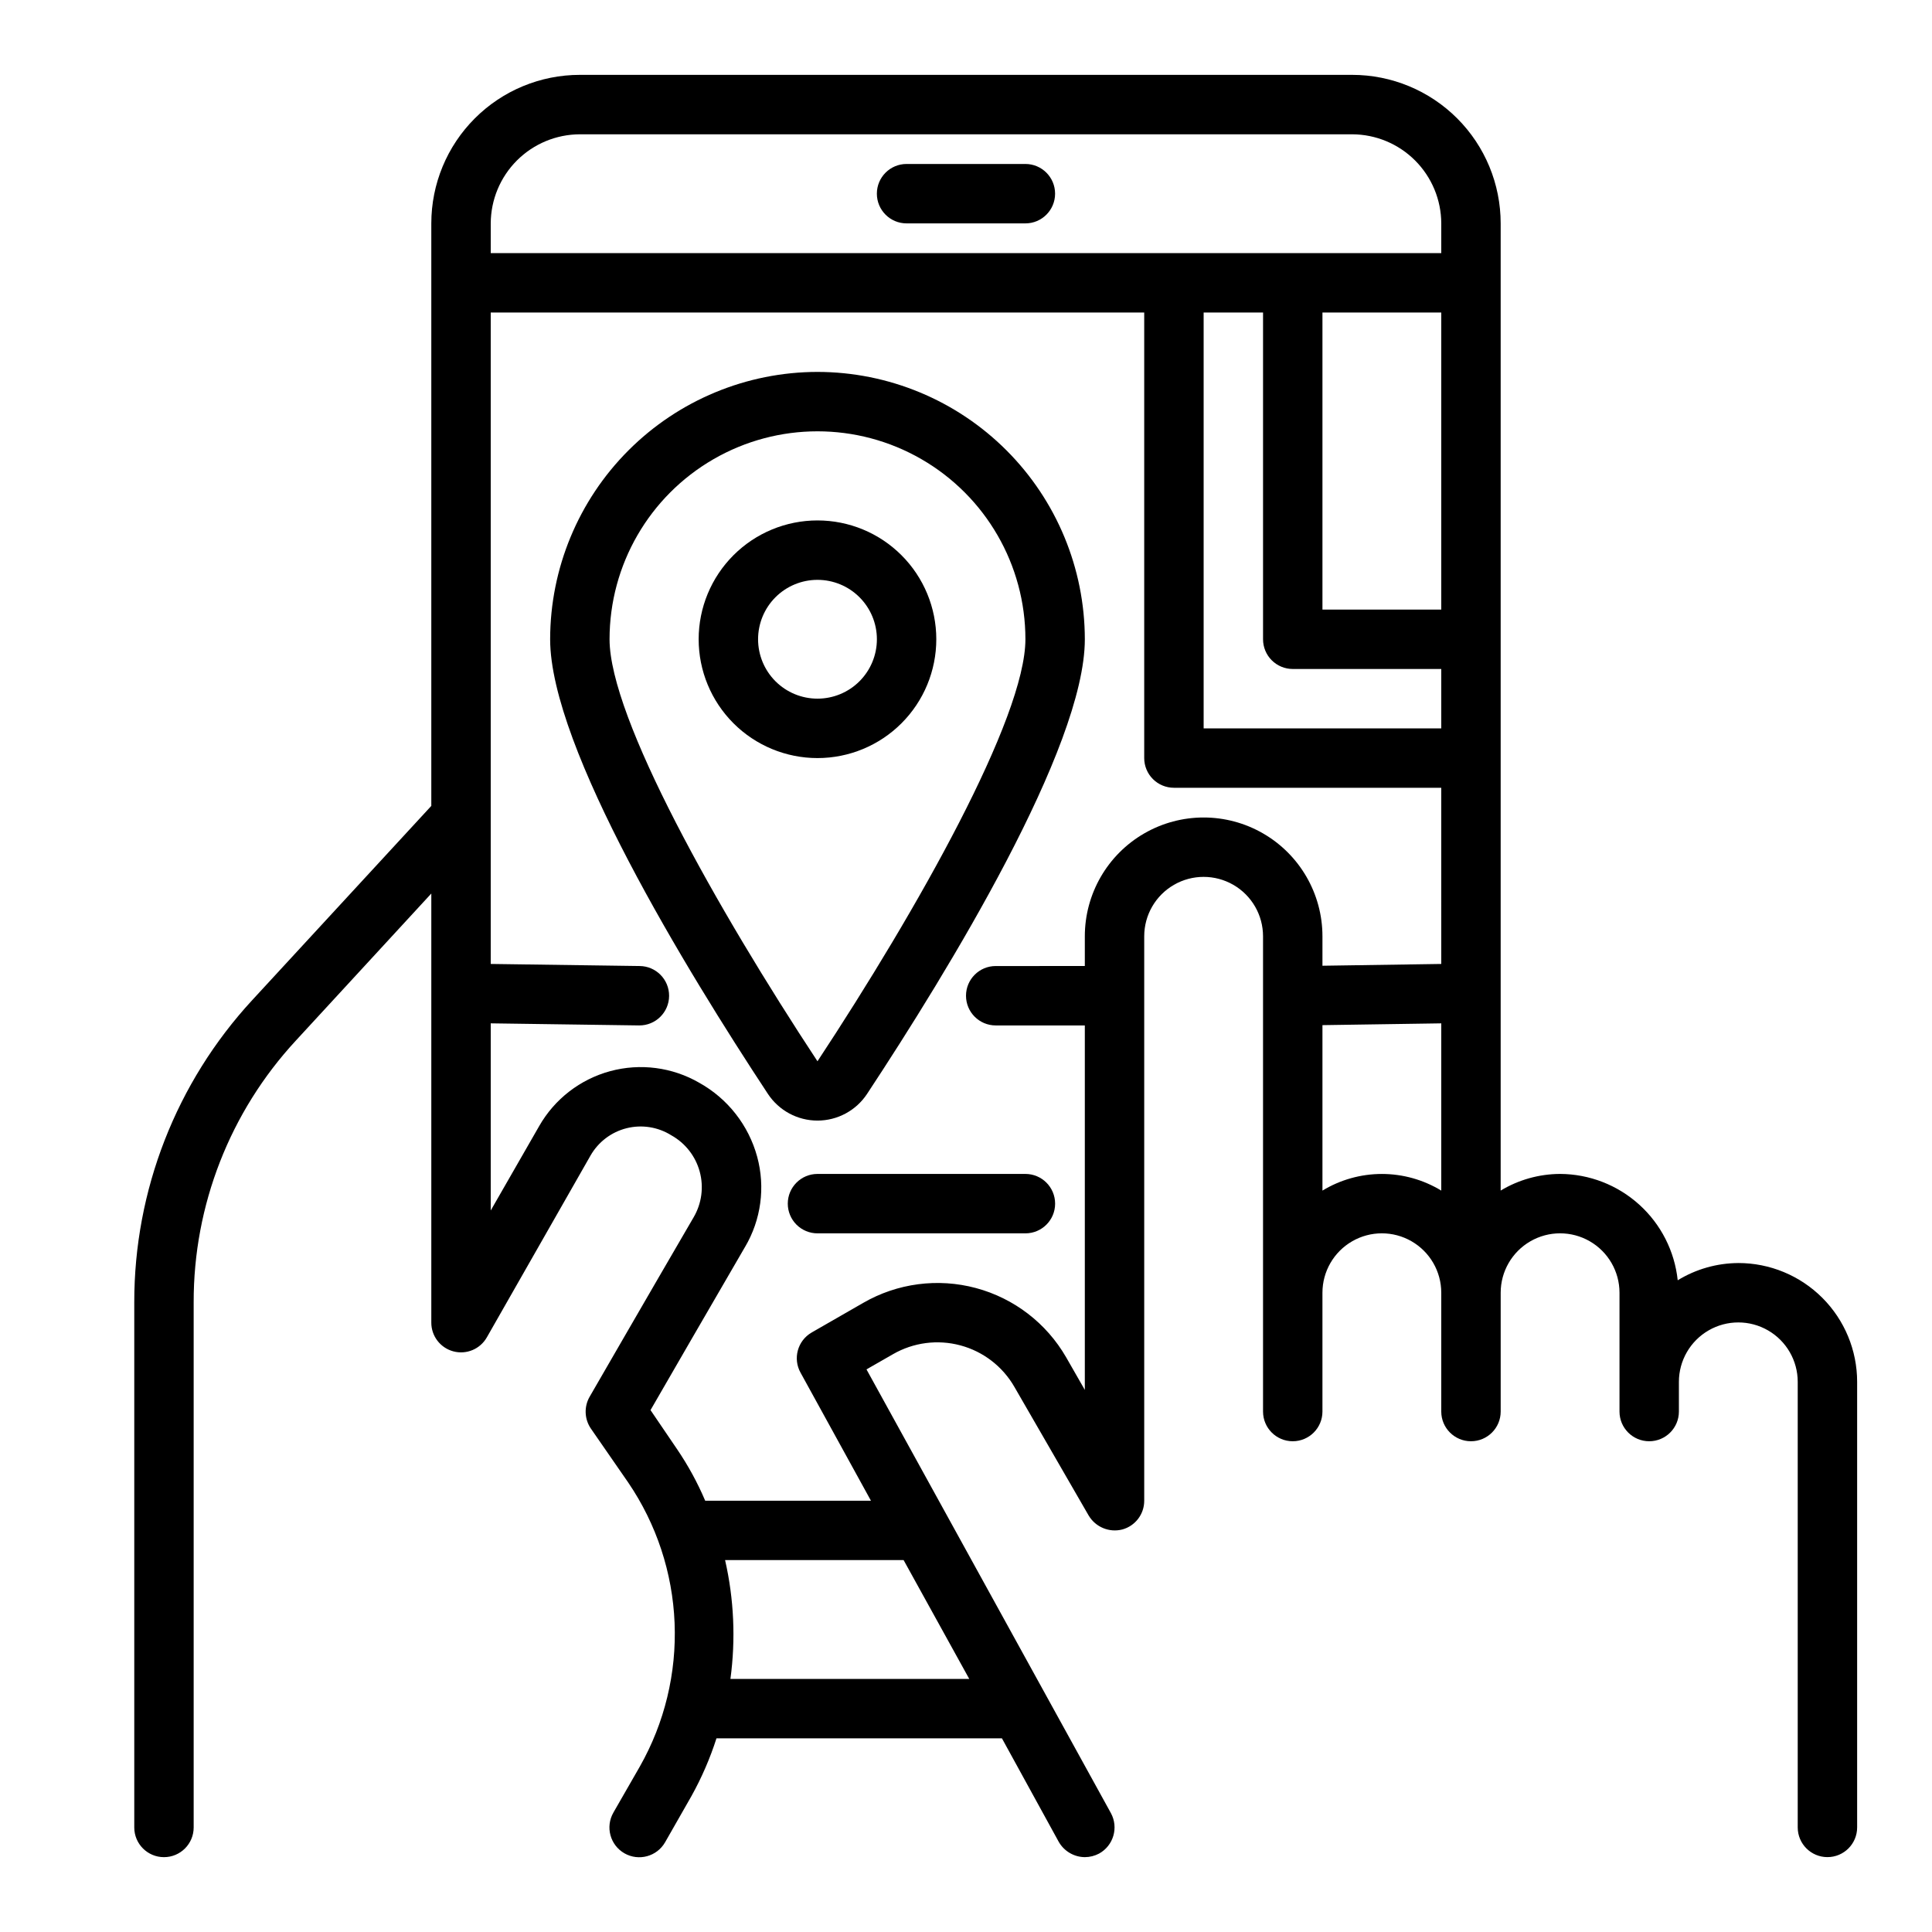 <?xml version="1.0" encoding="UTF-8"?>
<!-- Uploaded to: SVG Repo, www.svgrepo.com, Generator: SVG Repo Mixer Tools -->
<svg fill="#000000" width="800px" height="800px" version="1.1" viewBox="144 144 512 512" xmlns="http://www.w3.org/2000/svg">
 <g>
  <path d="m360.64 281.92c-8.348 0-16.359 3.316-22.266 9.223-5.902 5.906-9.223 13.914-9.223 22.266s3.32 16.359 9.223 22.266c5.906 5.906 13.918 9.223 22.266 9.223 8.352 0 16.363-3.316 22.266-9.223 5.906-5.906 9.223-13.914 9.223-22.266s-3.316-16.359-9.223-22.266c-5.902-5.906-13.914-9.223-22.266-9.223zm0 47.23c-4.176 0-8.18-1.656-11.133-4.609-2.949-2.953-4.609-6.957-4.609-11.133s1.66-8.18 4.609-11.133c2.953-2.953 6.957-4.609 11.133-4.609s8.184 1.656 11.133 4.609c2.953 2.953 4.613 6.957 4.613 11.133s-1.66 8.18-4.613 11.133c-2.949 2.953-6.957 4.609-11.133 4.609z"/>
  <path d="m360.64 242.56c-18.781 0.023-36.789 7.492-50.07 20.777-13.281 13.281-20.754 31.289-20.777 50.07 0 28.695 36.164 87.812 57.719 120.5 2.914 4.406 7.848 7.059 13.129 7.059 5.285 0 10.219-2.652 13.133-7.059 21.555-32.684 57.719-91.801 57.719-120.5-0.023-18.781-7.496-36.789-20.777-50.07-13.281-13.285-31.289-20.754-50.074-20.777zm0 182.69c-26.629-40.41-55.102-91.012-55.102-111.84 0-19.688 10.5-37.879 27.551-47.723 17.051-9.844 38.055-9.844 55.105 0 17.047 9.844 27.551 28.035 27.551 47.723 0 20.828-28.473 71.43-55.105 111.84z"/>
  <path d="m384.25 203.2h31.488c4.348 0 7.871-3.527 7.871-7.875 0-4.348-3.523-7.871-7.871-7.871h-31.488c-4.348 0-7.871 3.523-7.871 7.871 0 4.348 3.523 7.875 7.871 7.875z"/>
  <path d="m604.67 478.72c-5.672 0.027-11.223 1.605-16.059 4.566-0.816-7.711-4.445-14.852-10.199-20.051-5.75-5.203-13.219-8.098-20.977-8.133-5.547 0.023-10.988 1.547-15.742 4.41v-256.31c0-10.441-4.148-20.453-11.527-27.832-7.383-7.383-17.395-11.531-27.832-11.531h-204.67c-10.441 0-20.453 4.148-27.832 11.531-7.383 7.379-11.531 17.391-11.531 27.832v154.37l-47.469 51.484c-20.121 21.801-31.281 50.391-31.25 80.059v139.18c0 4.348 3.523 7.871 7.871 7.871s7.871-3.523 7.871-7.871v-139.18c-0.051-25.707 9.625-50.48 27.082-69.352l35.895-38.969v113.67c-0.023 3.586 2.375 6.734 5.84 7.66 3.465 0.926 7.113-0.602 8.883-3.723l27.473-48.176c2.07-3.613 5.523-6.227 9.566-7.238 4.039-1.008 8.316-0.328 11.844 1.883 3.703 2.066 6.414 5.535 7.523 9.621 1.113 4.09 0.527 8.453-1.617 12.109-11.652 19.996-27.551 47.547-27.551 47.547-1.52 2.633-1.395 5.906 0.312 8.422l9.918 14.328c7.484 11.008 11.738 23.887 12.281 37.188 0.543 13.301-2.648 26.488-9.211 38.066l-7.008 12.203h0.004c-2.176 3.781-0.871 8.609 2.91 10.785 3.785 2.172 8.613 0.867 10.785-2.914l7.008-12.281c2.699-4.859 4.914-9.973 6.613-15.27h75.648l15.035 27.395c1.41 2.504 4.055 4.066 6.93 4.094 1.316-0.004 2.613-0.328 3.777-0.945 3.812-2.098 5.219-6.879 3.148-10.707l-64.785-117.61 7.008-4.016h-0.004c5.418-3.125 11.855-3.969 17.895-2.344 6.039 1.621 11.184 5.582 14.301 11.004l19.68 34.086h0.004c1.816 3.066 5.438 4.574 8.895 3.699 3.449-0.93 5.84-4.066 5.824-7.637v-149.57c0-5.625 3-10.82 7.871-13.633 4.871-2.812 10.875-2.812 15.746 0s7.871 8.008 7.871 13.633v125.95c0 4.348 3.523 7.871 7.871 7.871s7.871-3.523 7.871-7.871v-31.488c0-5.625 3.004-10.82 7.875-13.633 4.871-2.812 10.871-2.812 15.742 0s7.871 8.008 7.871 13.633v31.488c0 4.348 3.527 7.871 7.875 7.871 4.348 0 7.871-3.523 7.871-7.871v-31.488c0-5.625 3-10.82 7.871-13.633s10.875-2.812 15.746 0 7.871 8.008 7.871 13.633v31.488c0 4.348 3.523 7.871 7.871 7.871 4.348 0 7.871-3.523 7.871-7.871v-7.871c0-5.625 3.004-10.824 7.875-13.637 4.871-2.812 10.871-2.812 15.742 0 4.871 2.812 7.871 8.012 7.871 13.637v118.08c0 4.348 3.527 7.871 7.875 7.871 4.348 0 7.871-3.523 7.871-7.871v-118.08c0-8.352-3.32-16.359-9.223-22.266-5.906-5.906-13.914-9.223-22.266-9.223zm-203.81 110.21h-63.289c1.418-10.496 0.941-21.16-1.418-31.488h47.312zm125.09-129.41c-4.742-2.883-10.191-4.41-15.742-4.41-5.555 0-11 1.527-15.746 4.41v-43.848l31.488-0.473zm0-60.062-31.488 0.473v-7.797c0-11.25-6-21.645-15.742-27.27s-21.746-5.625-31.488 0c-9.742 5.625-15.742 16.02-15.742 27.27v7.871l-23.617 0.004c-4.348 0-7.871 3.523-7.871 7.871s3.523 7.871 7.871 7.871h23.617v96.59l-4.961-8.66c-5.219-9.039-13.816-15.637-23.898-18.336-10.086-2.703-20.828-1.289-29.867 3.93l-13.699 7.871v0.004c-3.699 2.156-4.996 6.883-2.91 10.625l18.656 33.93h-43.926c-2.039-4.801-4.547-9.387-7.481-13.699l-7.008-10.312c4.879-8.5 16.215-28.023 25.031-43.219l0.004 0.004c4.266-7.215 5.43-15.848 3.227-23.934-2.269-8.332-7.805-15.398-15.348-19.598-7.144-4.129-15.641-5.234-23.605-3.078-7.965 2.16-14.738 7.402-18.824 14.57l-12.832 22.355v-49.594l39.281 0.551h0.078c4.348 0.023 7.891-3.484 7.91-7.832 0.023-4.348-3.484-7.891-7.832-7.91l-39.438-0.551v-172.64h173.18v118.08c0 2.086 0.828 4.09 2.305 5.566 1.477 1.477 3.481 2.305 5.566 2.305h70.848zm0-62.426h-62.973v-110.21h15.742v86.594c0 2.086 0.828 4.09 2.305 5.566 1.477 1.477 3.481 2.305 5.566 2.305h39.359zm0-31.488h-31.488v-78.723h31.488zm0-94.465h-251.9v-7.871c0.02-6.258 2.512-12.254 6.938-16.68s10.422-6.918 16.68-6.938h204.67c6.258 0.02 12.254 2.512 16.676 6.938 4.426 4.426 6.922 10.422 6.938 16.68z"/>
  <path d="m352.77 462.98c0 2.086 0.832 4.09 2.305 5.566 1.477 1.473 3.481 2.305 5.566 2.305h55.105c4.348 0 7.871-3.523 7.871-7.871 0-4.348-3.523-7.875-7.871-7.875h-55.105c-4.348 0-7.871 3.527-7.871 7.875z"/>
 </g>
</svg>